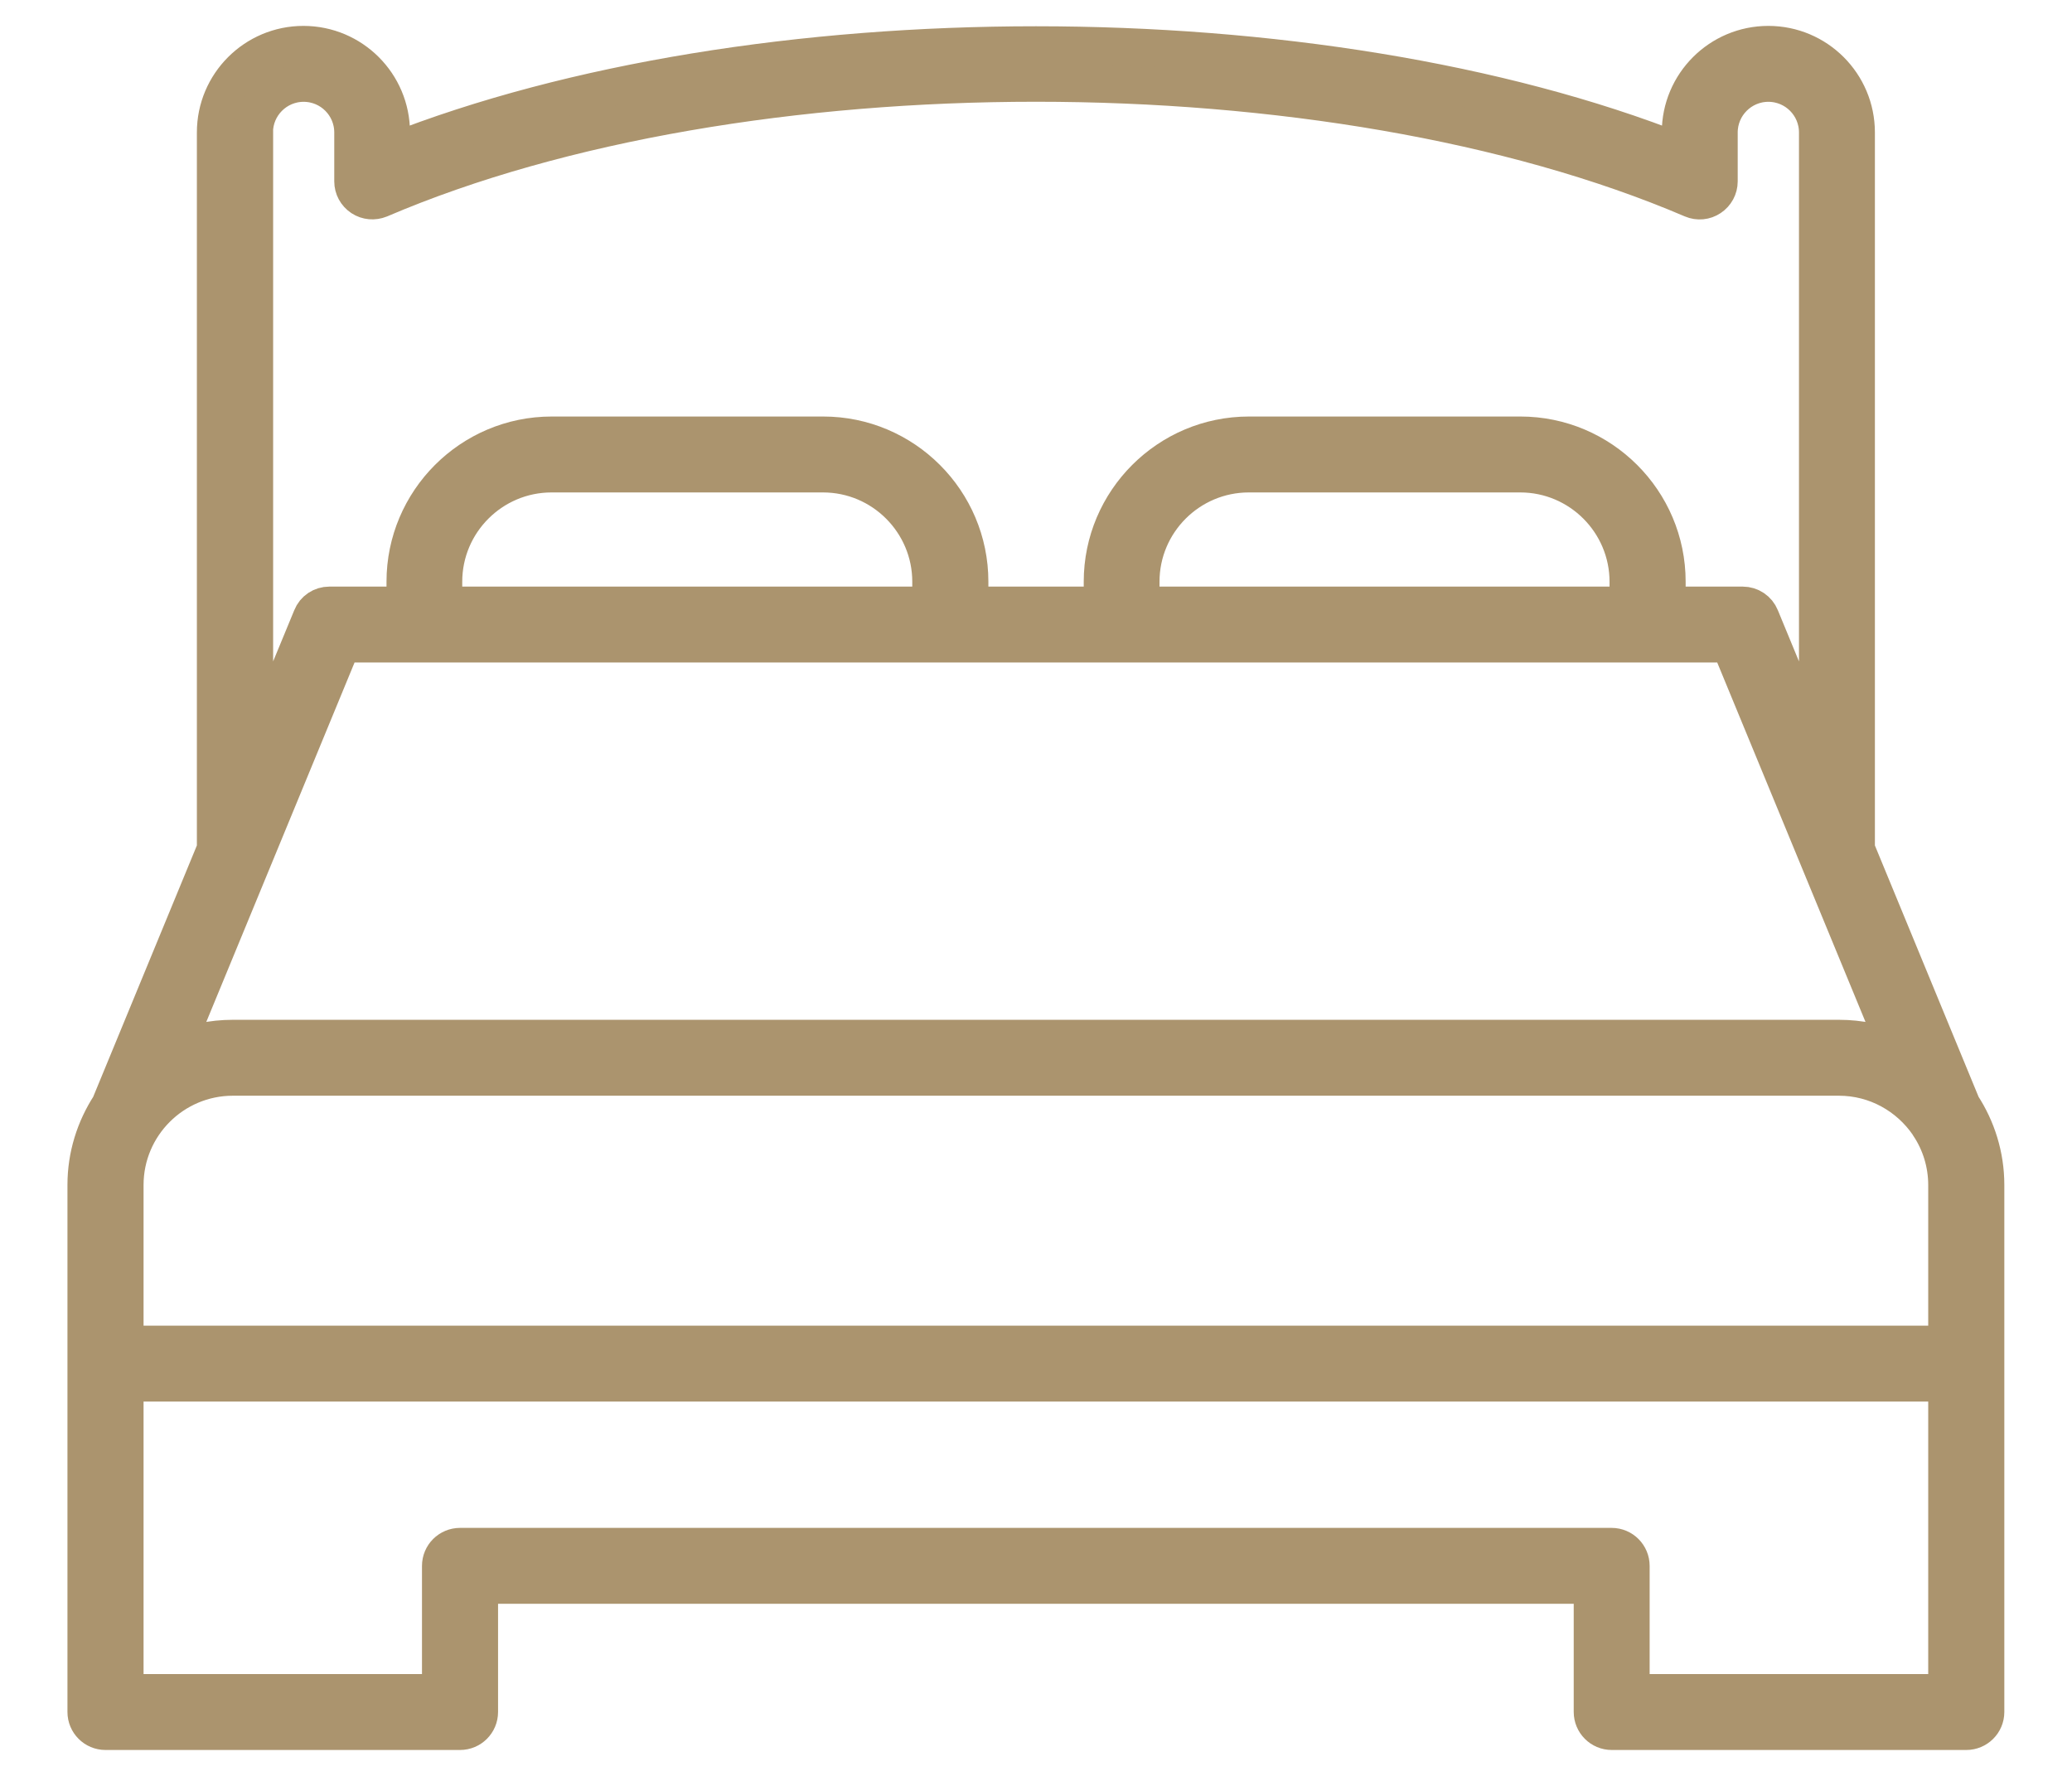 <svg xmlns="http://www.w3.org/2000/svg" width="56" height="48" viewBox="0 0 56 48" fill="none"><path d="M53.03 29.878L50.164 22.929C50.169 22.901 50.173 22.868 50.173 22.84V3.58C50.173 2.266 49.107 1.2 47.793 1.2C46.479 1.2 45.413 2.266 45.413 3.58V4.117C35.607 0.241 20.392 0.241 10.581 4.117V3.58C10.581 2.266 9.515 1.2 8.201 1.2C6.887 1.2 5.821 2.266 5.821 3.58V22.84C5.821 22.873 5.821 22.901 5.83 22.929L2.964 29.878C2.562 30.5 2.323 31.234 2.323 32.029V46.272C2.323 46.562 2.557 46.8 2.852 46.8H12.433C12.723 46.8 12.961 46.567 12.961 46.272V42.849H43.033V46.272C43.033 46.562 43.267 46.8 43.561 46.8H53.143C53.432 46.8 53.671 46.567 53.671 46.272V32.029C53.671 31.234 53.432 30.495 53.03 29.878ZM9.248 17.407H46.746L51.277 28.391C50.795 28.18 50.262 28.064 49.701 28.064H6.293C5.732 28.064 5.199 28.18 4.717 28.391L9.248 17.407ZM11.993 16.355V15.723C11.993 14.115 13.303 12.81 14.906 12.81H22.243C23.852 12.81 25.156 14.12 25.156 15.723V16.355H11.993ZM30.838 16.355V15.723C30.838 14.115 32.147 12.81 33.751 12.81H41.088C42.696 12.81 44.001 14.12 44.001 15.723V16.355H30.838ZM3.38 32.029C3.38 30.42 4.689 29.116 6.293 29.116H49.701C50.702 29.116 51.585 29.625 52.114 30.397C52.118 30.406 52.128 30.42 52.133 30.43C52.437 30.888 52.614 31.44 52.614 32.033V36.331H3.38V32.033V32.029ZM6.878 3.58C6.878 2.85 7.472 2.252 8.206 2.252C8.94 2.252 9.534 2.846 9.534 3.58V4.903C9.534 5.081 9.623 5.244 9.772 5.343C9.922 5.441 10.104 5.455 10.268 5.389C20.041 1.204 35.953 1.204 45.731 5.389C45.895 5.459 46.082 5.441 46.227 5.343C46.376 5.244 46.465 5.081 46.465 4.903V3.58C46.465 2.85 47.059 2.252 47.793 2.252C48.527 2.252 49.121 2.846 49.121 3.58V20.399L47.587 16.682C47.508 16.486 47.316 16.355 47.101 16.355H45.058V15.723C45.058 13.535 43.276 11.758 41.092 11.758H33.756C31.567 11.758 29.79 13.54 29.79 15.723V16.355H26.213V15.723C26.213 13.535 24.432 11.758 22.248 11.758H14.911C12.723 11.758 10.946 13.54 10.946 15.723V16.355H8.902C8.687 16.355 8.496 16.481 8.416 16.682L6.882 20.399V3.58H6.878ZM52.614 45.748H44.085V42.325C44.085 42.035 43.851 41.797 43.557 41.797H12.433C12.143 41.797 11.905 42.031 11.905 42.325V45.748H3.38V37.383H52.614V45.748Z" fill="#AB946E" stroke="#AB946E"></path></svg>